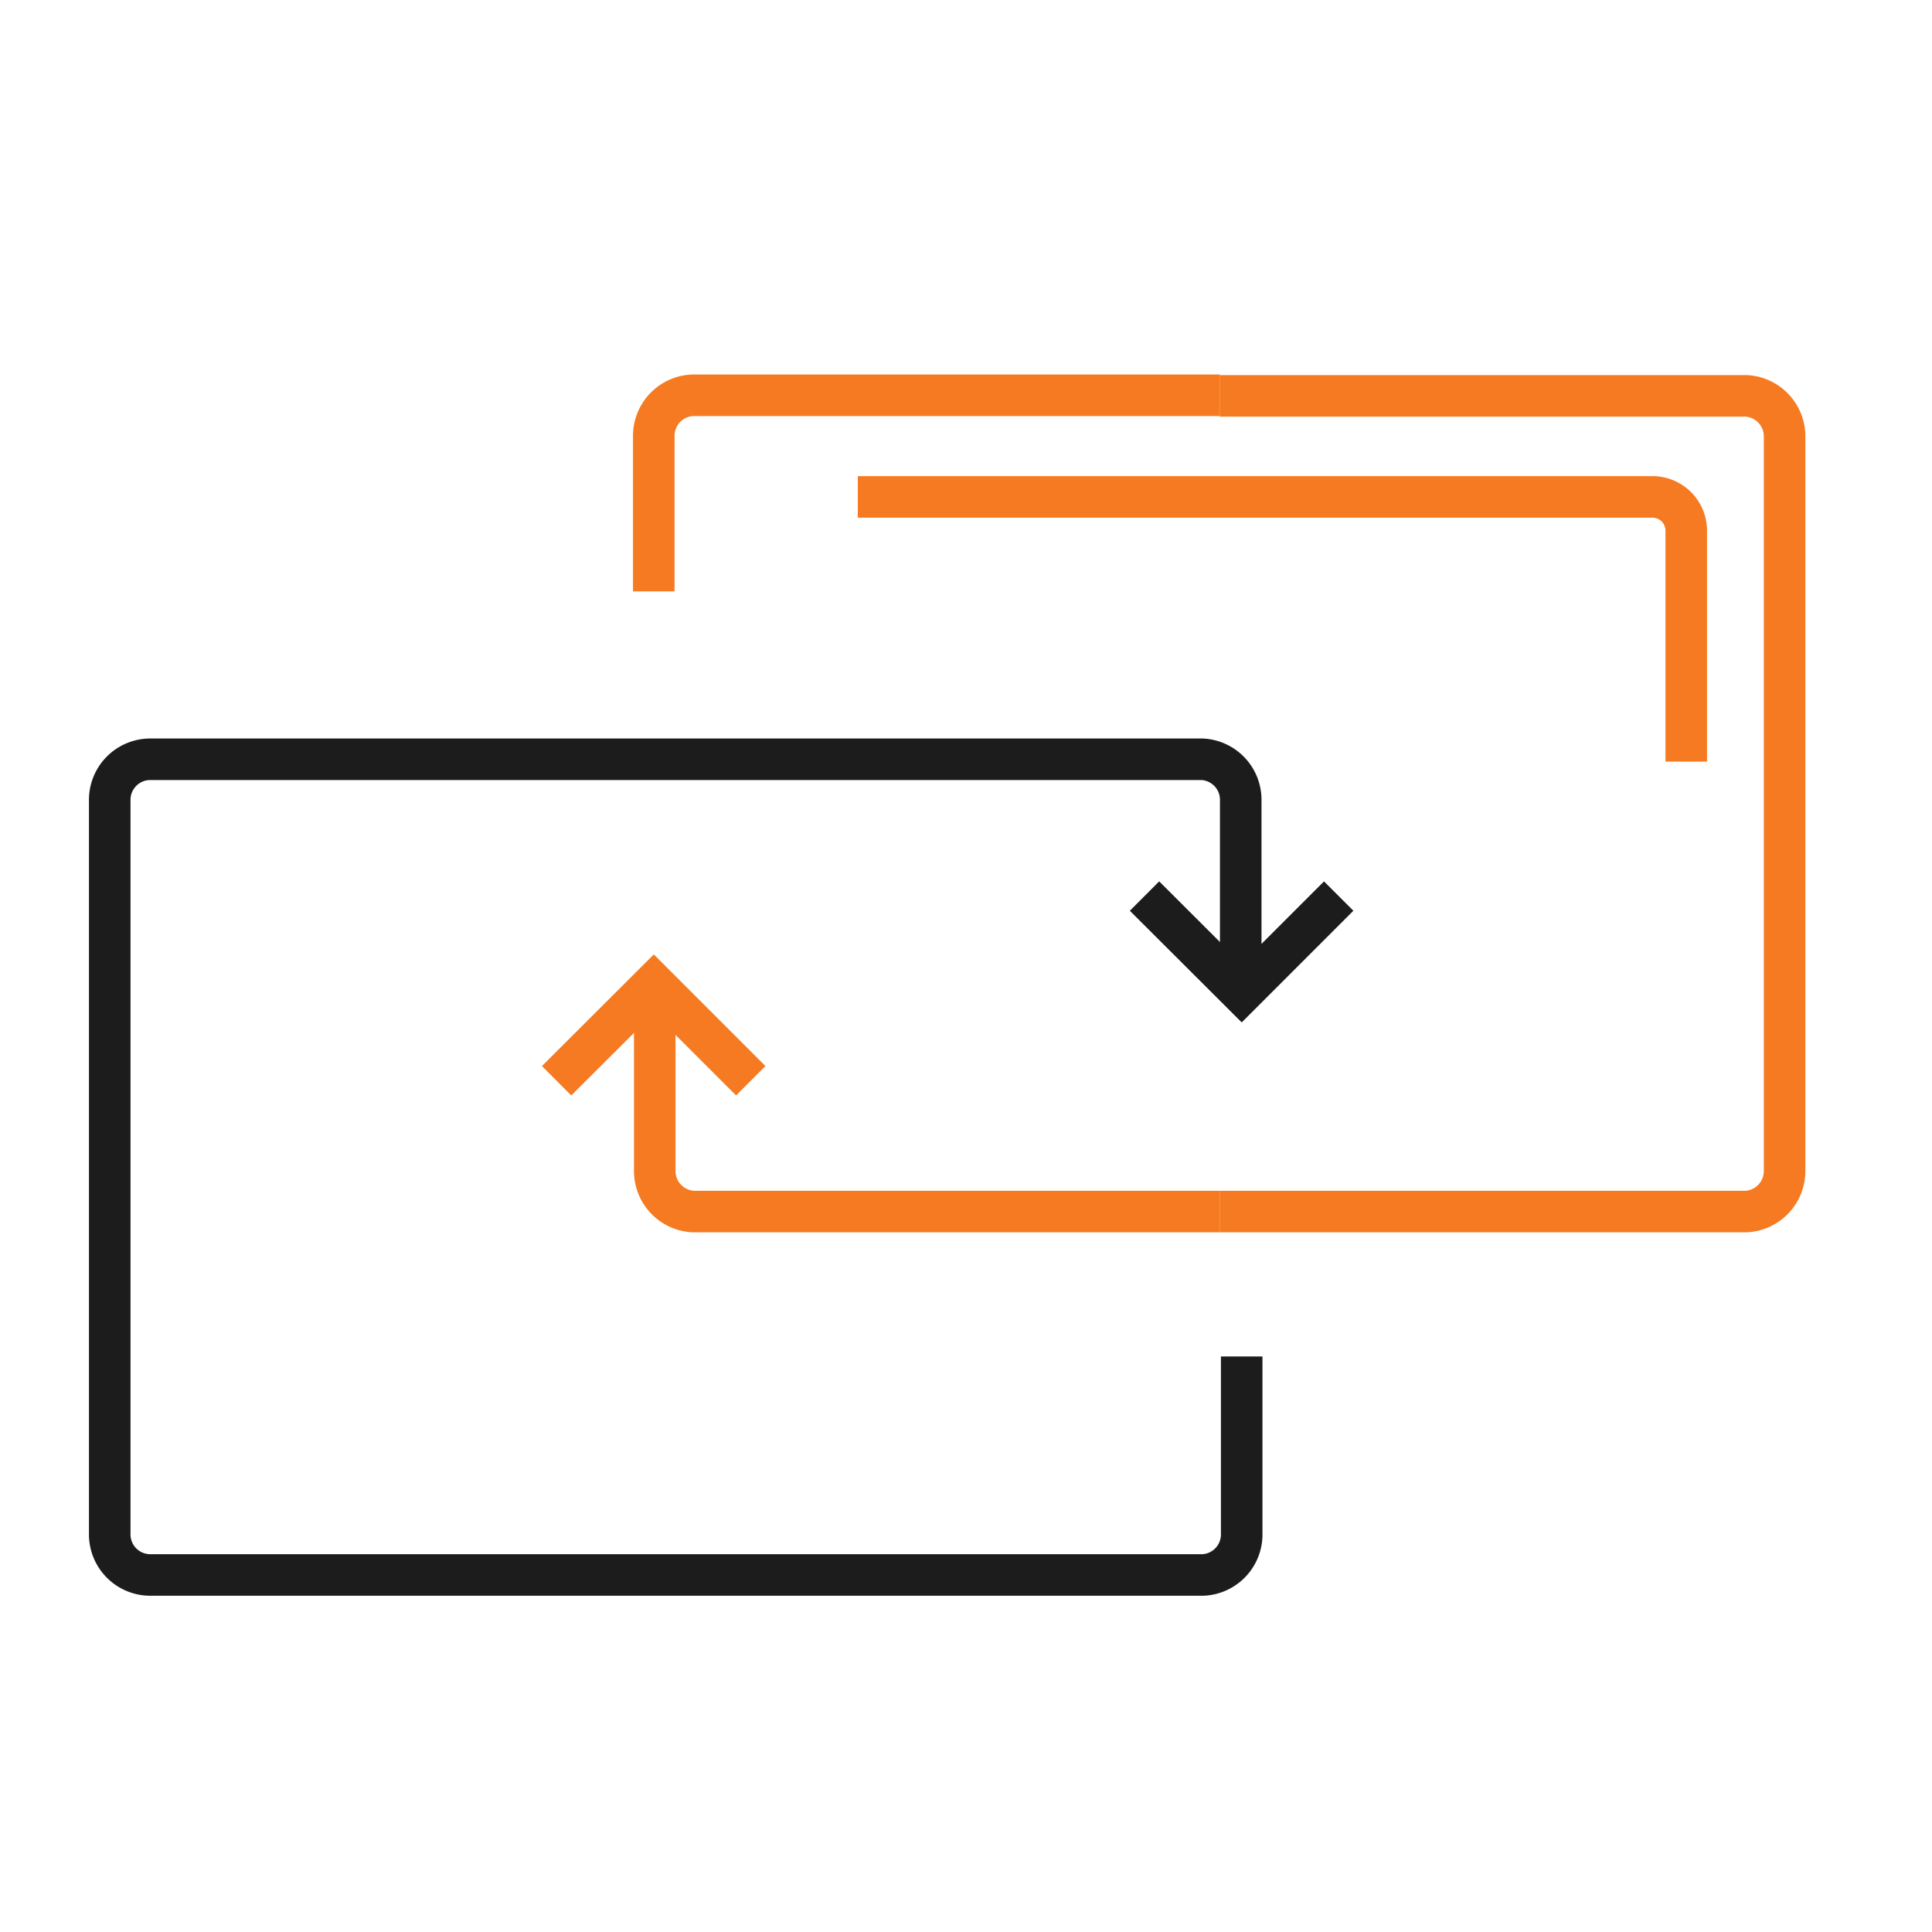 <?xml version="1.0" encoding="utf-8"?><svg id="Ebene_1" data-name="Ebene 1" xmlns="http://www.w3.org/2000/svg" viewBox="0 0 100 100"><defs><style>.cls-1,.cls-2{fill:none;stroke-miterlimit:10;stroke-width:2.15px;}.cls-1{stroke:#f57a21;}.cls-2{stroke:#1c1c1c;}</style></defs><path class="cls-1" d="M33.84,30.61v-8a2.1,2.1,0,0,1,2-2.15H63.13"/><path class="cls-1" d="M44.4,25.72H85.57a1.75,1.75,0,0,1,1.71,1.79V39.42"/><path class="cls-1" d="M63.13,20.49H90.37a2.1,2.1,0,0,1,2,2.15V60.57a2.1,2.1,0,0,1-2,2.14H63.13"/><path class="cls-1" d="M63.13,62.71H35.89a2.1,2.1,0,0,1-2-2.14V51.4"/><path class="cls-2" d="M35,39.3H62.22a2.1,2.1,0,0,1,2,2.14v10"/><path class="cls-2" d="M64.27,70.21v9.16a2.1,2.1,0,0,1-2,2.15H35"/><path class="cls-2" d="M35,81.52H7.74a2.1,2.1,0,0,1-2.06-2.15V41.44A2.1,2.1,0,0,1,7.74,39.3H35"/><polyline class="cls-2" points="69.29 46.38 64.27 51.4 59.24 46.38"/><polyline class="cls-1" points="28.81 55.94 33.84 50.92 38.86 55.94"/></svg>